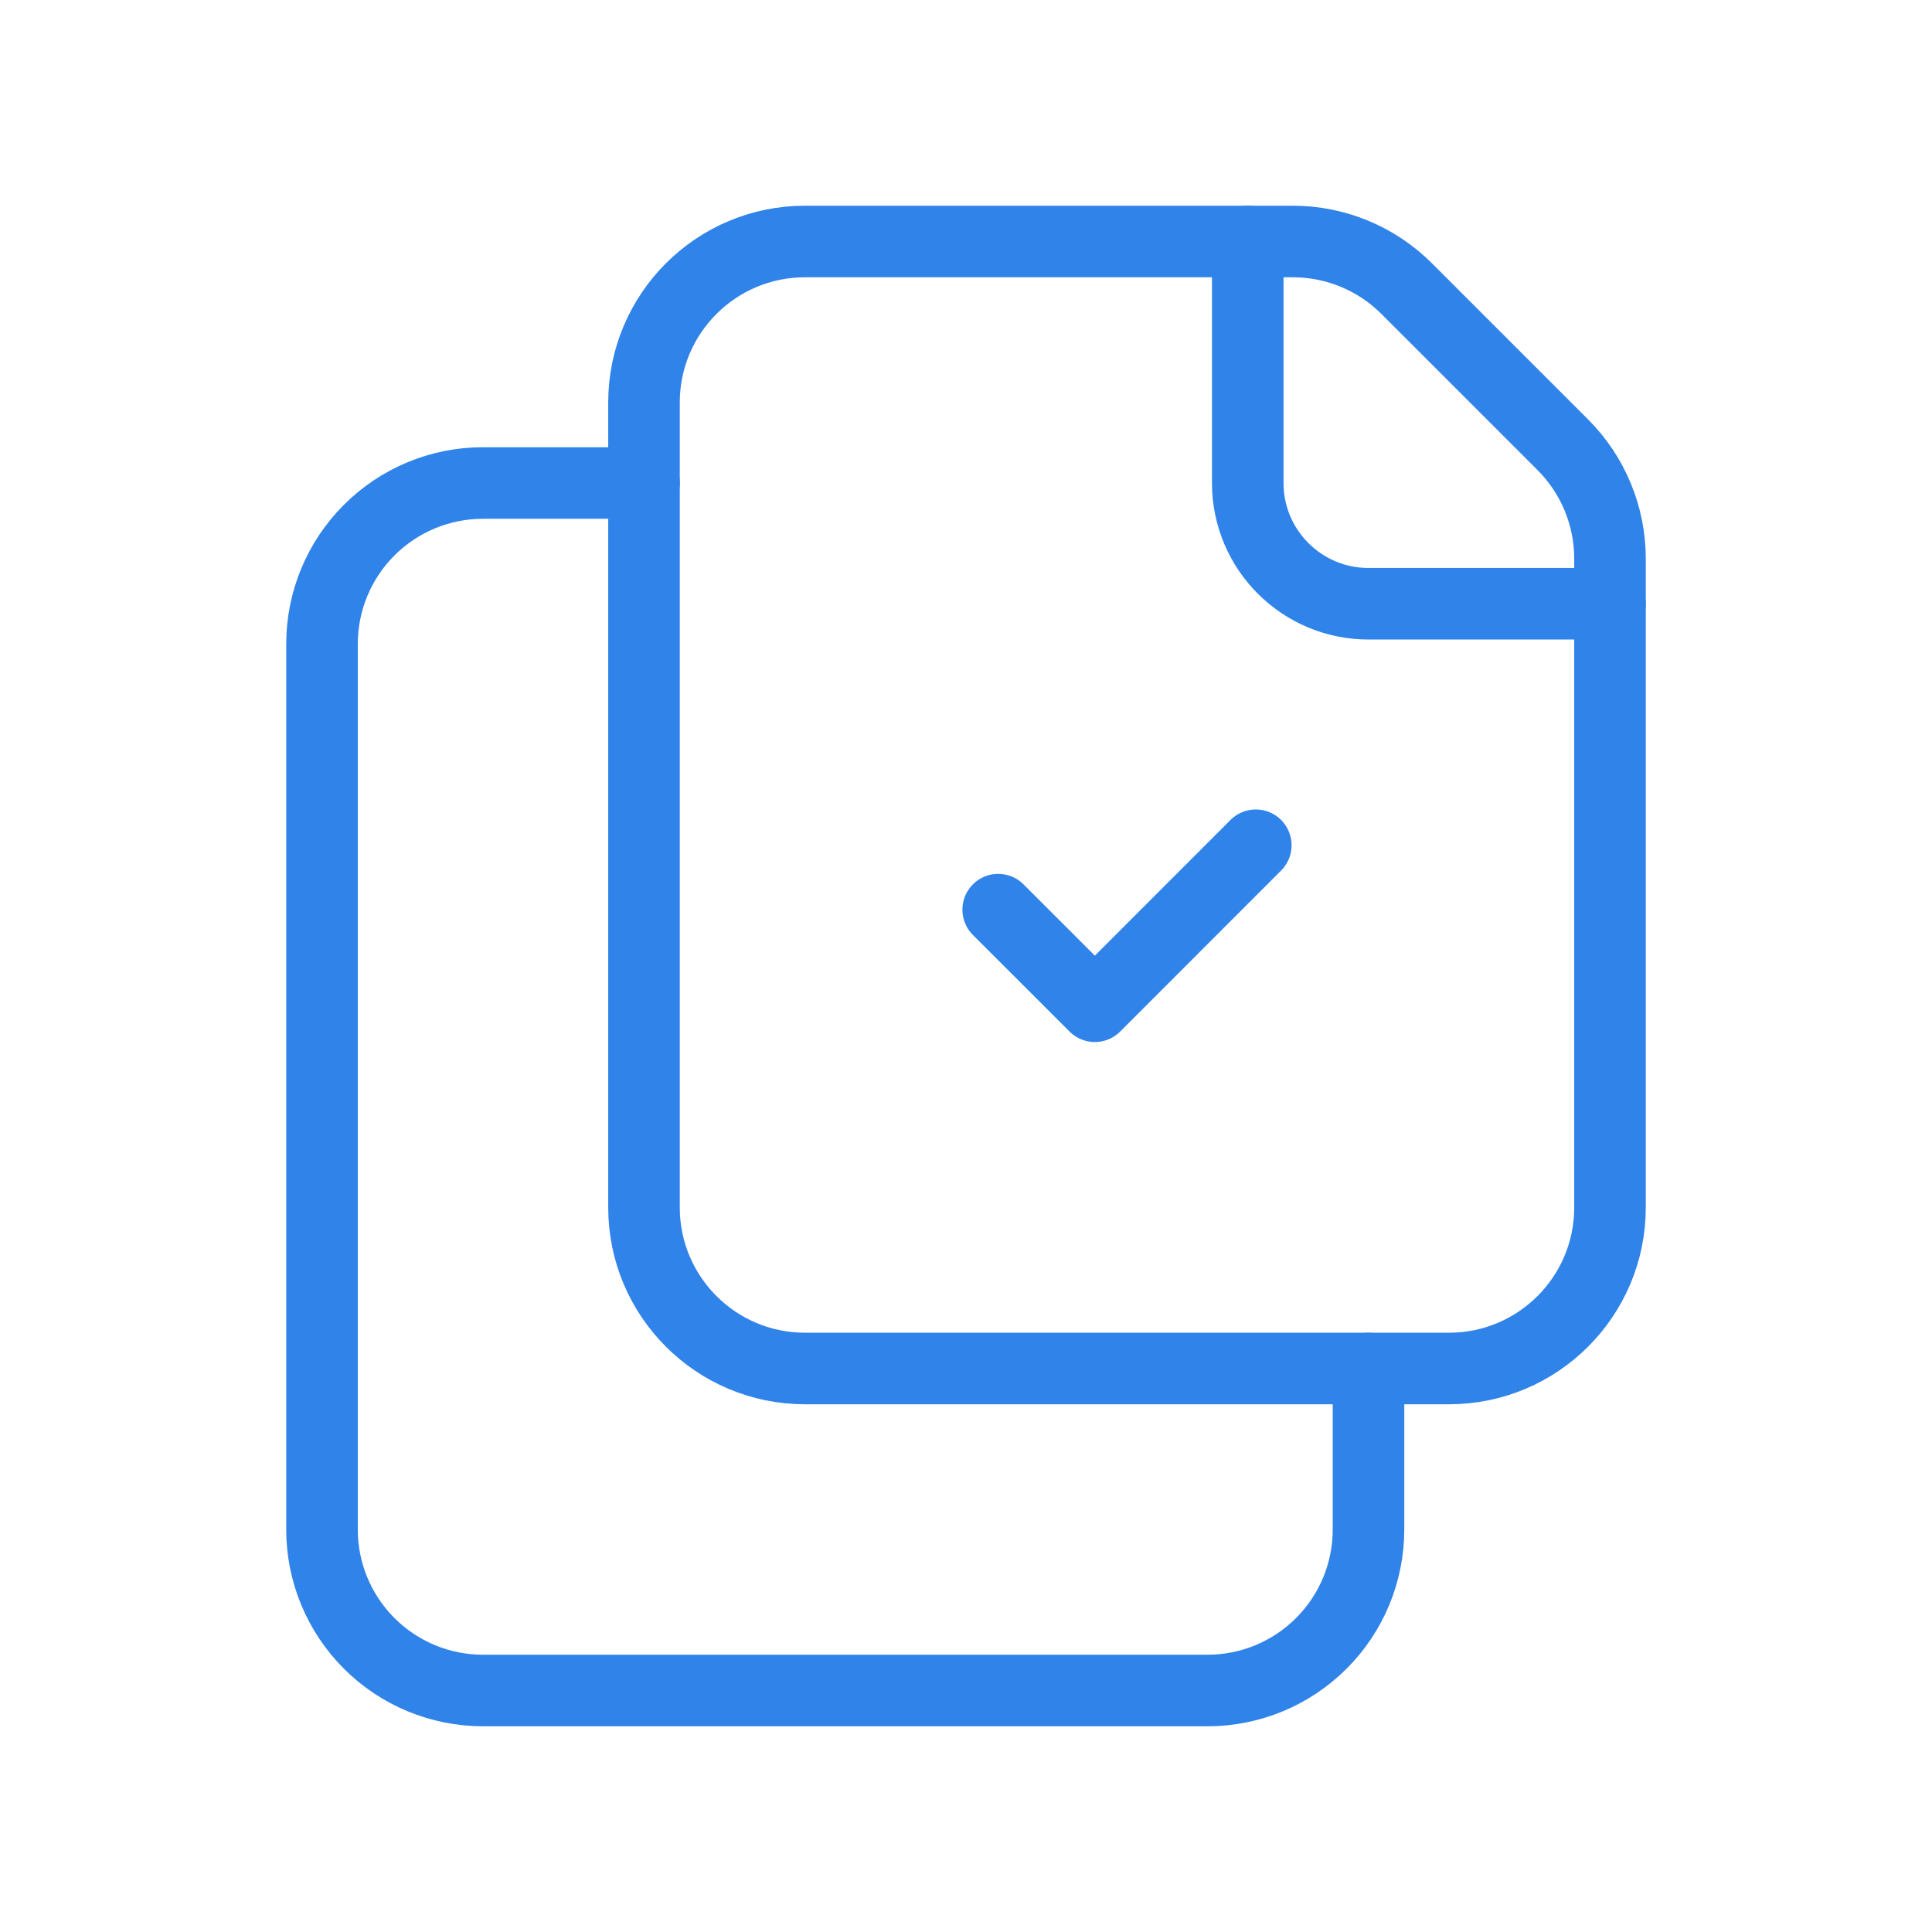 <svg width="54" height="54" viewBox="0 0 54 54" fill="none" xmlns="http://www.w3.org/2000/svg">
<path d="M38.25 38.25V42.75C38.25 43.943 37.777 45.088 36.933 45.931C36.09 46.775 34.946 47.25 33.752 47.25H13.5C12.307 47.25 11.162 46.777 10.319 45.933C9.475 45.09 9 43.946 9 42.752V18C9 16.807 9.473 15.662 10.317 14.819C11.16 13.975 12.304 13.5 13.498 13.5H18" stroke="#3083E8" stroke-width="2" stroke-linecap="round" stroke-linejoin="round"/>
<path d="M45 16.875H38.25C36.386 16.875 34.875 15.364 34.875 13.5V6.75" stroke="#3083E8" stroke-width="2" stroke-linecap="round" stroke-linejoin="round"/>
<path fill-rule="evenodd" clip-rule="evenodd" d="M18 33.75V11.25C18 8.765 20.015 6.75 22.5 6.75H36.136C37.33 6.75 38.474 7.224 39.318 8.068L43.682 12.432C44.526 13.276 45 14.421 45 15.614V33.75C45 36.235 42.985 38.25 40.5 38.25H22.5C20.015 38.25 18 36.235 18 33.75Z" stroke="#3083E8" stroke-width="2" stroke-linecap="round" stroke-linejoin="round"/>
<path d="M27.9 25.425L30.602 28.125L35.1 23.625" stroke="#3083E8" stroke-width="2" stroke-linecap="round" stroke-linejoin="round"/>
</svg>
